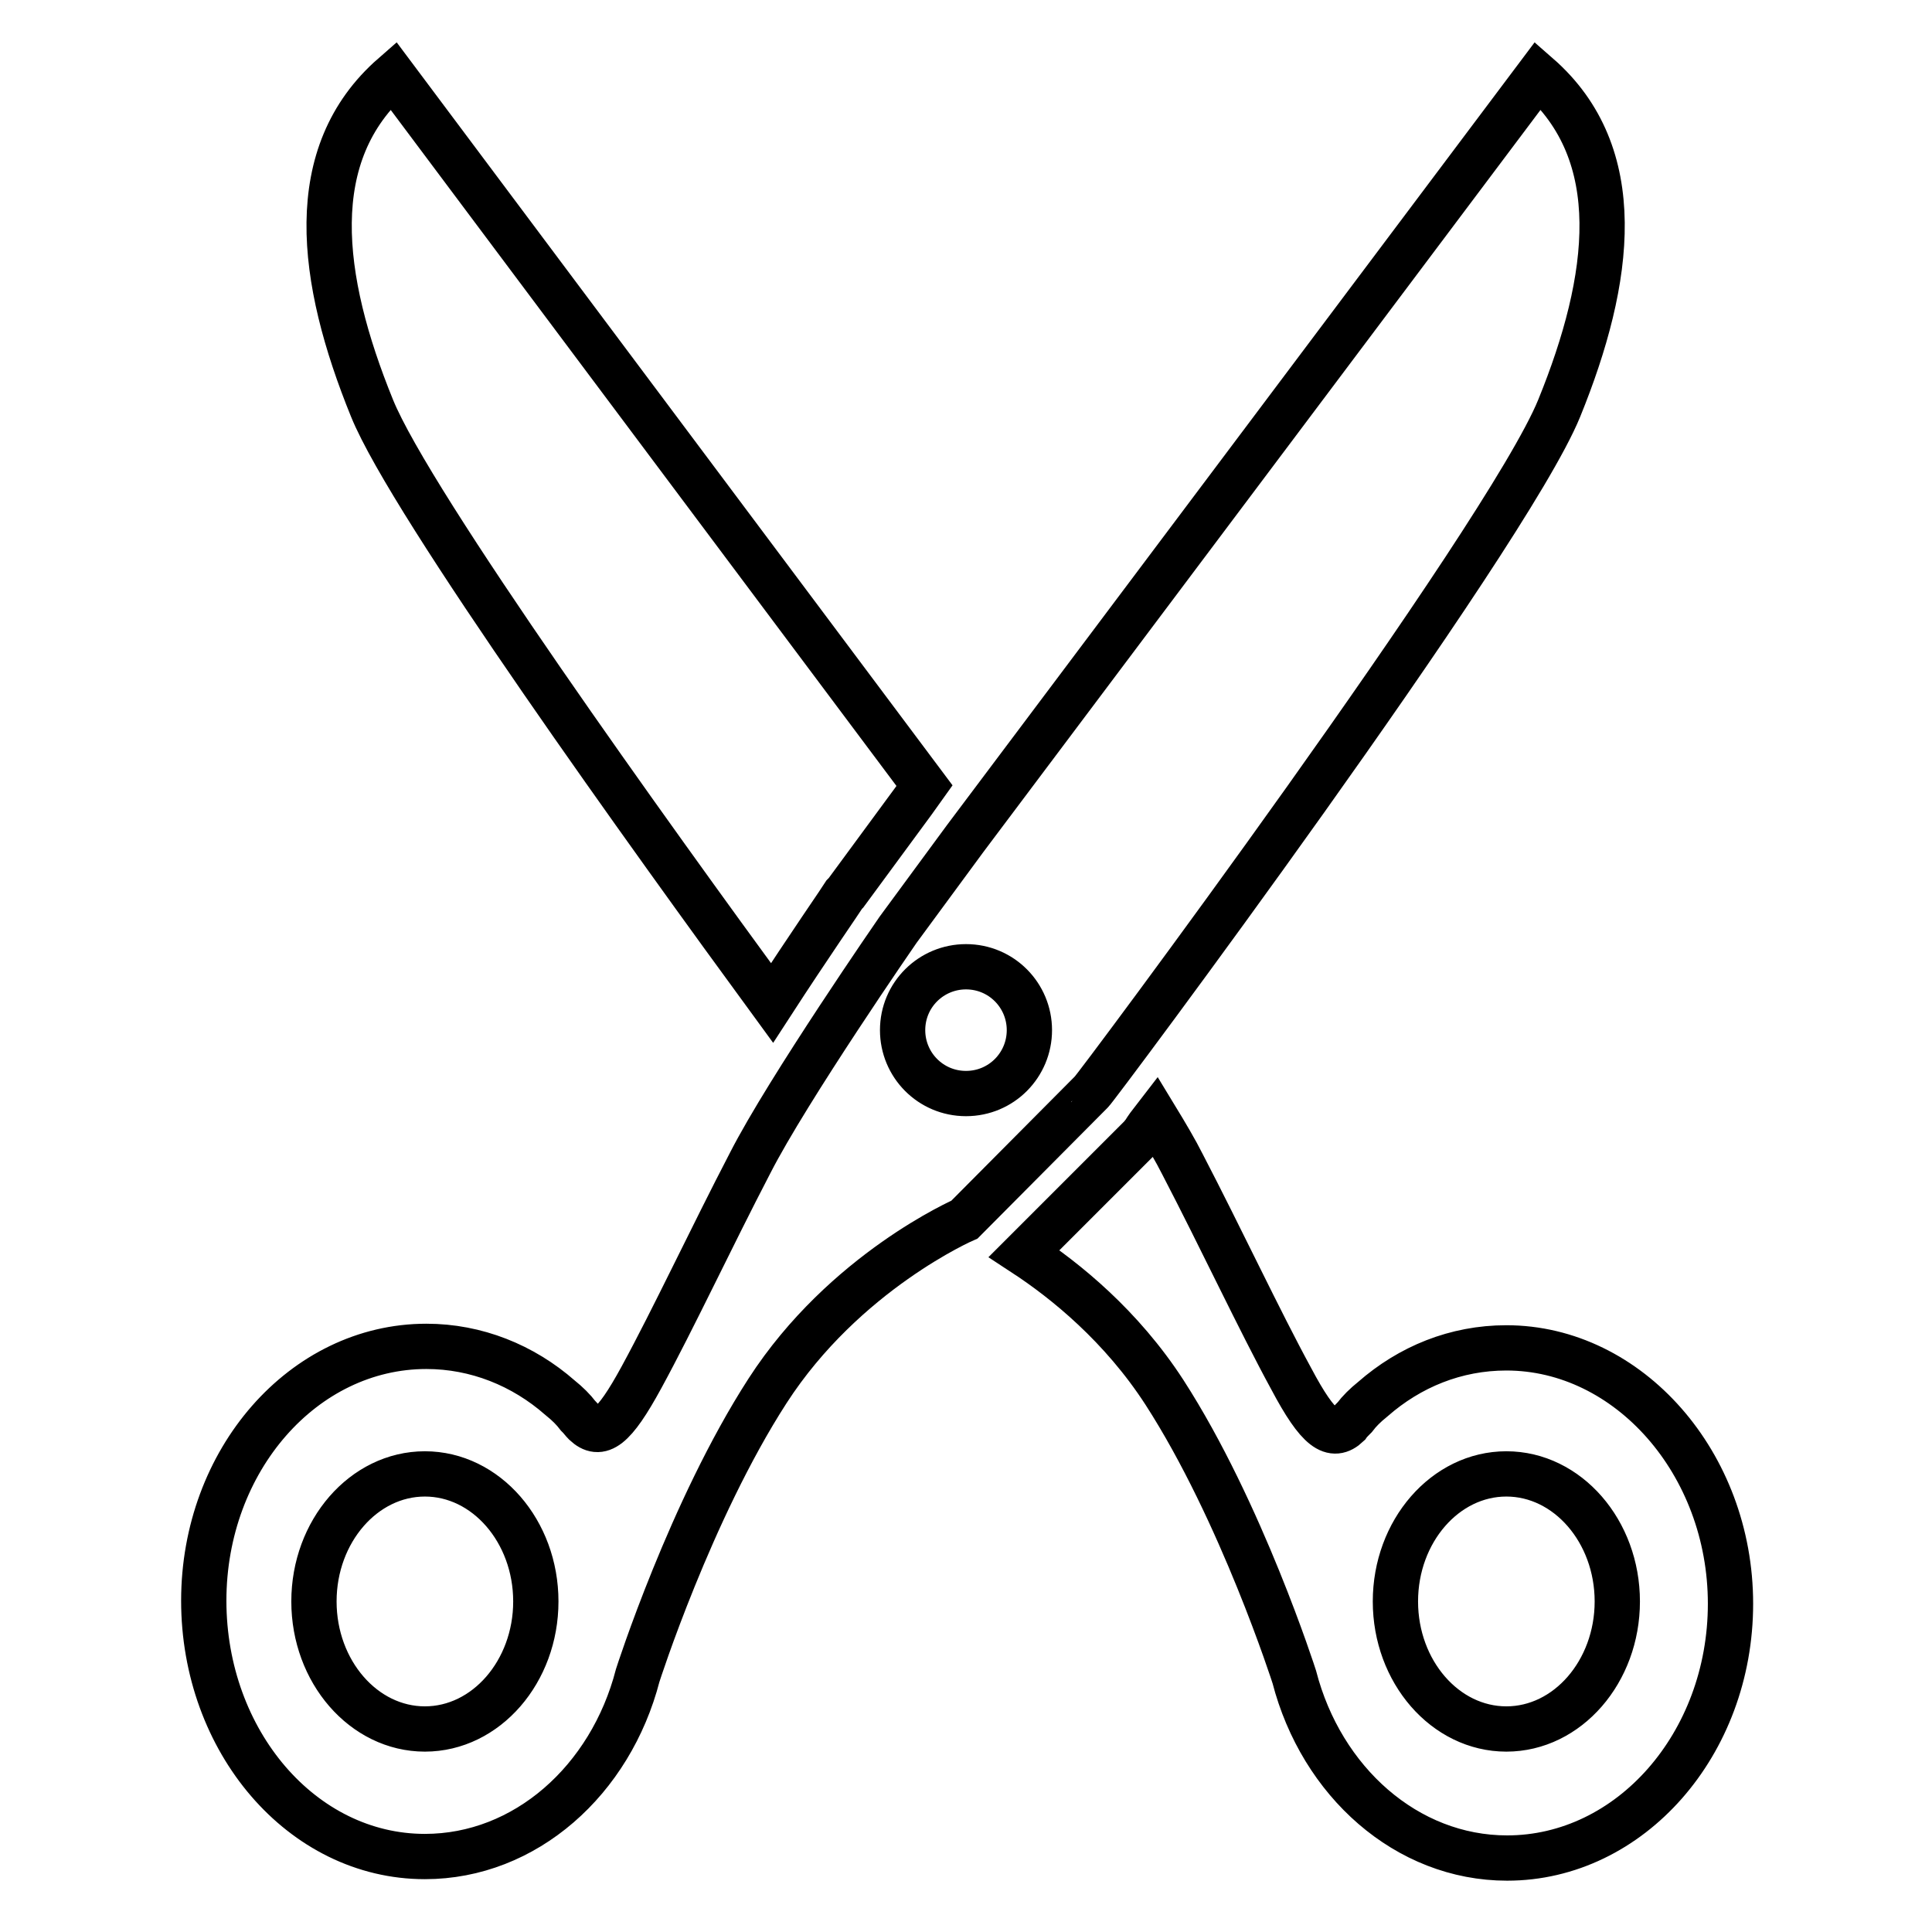 <?xml version="1.0" encoding="utf-8"?>
<!-- Svg Vector Icons : http://www.onlinewebfonts.com/icon -->
<!DOCTYPE svg PUBLIC "-//W3C//DTD SVG 1.1//EN" "http://www.w3.org/Graphics/SVG/1.1/DTD/svg11.dtd">
<svg version="1.1" xmlns="http://www.w3.org/2000/svg" xmlns:xlink="http://www.w3.org/1999/xlink" x="0px" y="0px" viewBox="0 0 256 256" enable-background="new 0 0 256 256" xml:space="preserve">
<g> <path stroke-width="6" fill-opacity="0" stroke="#000000"  d="M206.6,54.1c7-17.2,9.1-33.7-2.8-44.1l-75.9,101.1l-8.9,12.1c0,0-14.6,21.1-19.6,30.9 c-5.1,9.8-10.2,20.7-14.4,28.4c-3.7,6.8-5.5,8-7.5,6.1c-0.3-0.3-0.5-0.6-0.8-0.9c0,0,0,0-0.1-0.1c-0.6-0.8-1.4-1.6-2.4-2.4 c-4.9-4.3-11.1-6.8-17.7-6.8c-16.3,0-29.5,15.1-29.5,33.7S40,246,56.3,246c13.3,0,24.6-10.1,28.2-24l0,0c0,0,7-21.9,17.2-37.7 c10.2-15.8,26.1-22.7,26.1-22.7l16.8-16.9C144.7,144.9,199.6,71.3,206.6,54.1z M56.3,229.1c-8.1,0-14.7-7.6-14.7-16.9 s6.6-16.9,14.7-16.9c8.1,0,14.7,7.6,14.7,16.9S64.4,229.1,56.3,229.1z M128,144.9c-4.7,0-8.4-3.8-8.4-8.4c0-4.7,3.8-8.4,8.4-8.4 c4.7,0,8.4,3.8,8.4,8.4C136.4,141.1,132.7,144.9,128,144.9z M102.3,132.9c4.8-7.4,9.3-13.9,9.6-14.4l0.1-0.1l0.1-0.1l8.9-12.1l0,0 l0,0l1.5-2.1L52.1,10c-11.9,10.4-9.8,26.9-2.8,44.1C54.5,66.9,86.5,111.3,102.3,132.9z M199.6,178.6c-6.7,0-12.8,2.5-17.7,6.8 c-1,0.8-1.8,1.6-2.4,2.4c0,0,0,0-0.1,0.1c-0.3,0.3-0.6,0.6-0.8,0.9c-2,1.9-3.9,0.7-7.5-6.1c-4.2-7.7-9.3-18.6-14.4-28.4 c-0.9-1.8-2.2-4-3.6-6.3c-0.7,0.9-1.2,1.6-1.5,2.1l-0.4,0.5l-0.4,0.4l-15.1,15.1c5.5,3.6,12.9,9.6,18.6,18.4 c10.2,15.8,17.2,37.7,17.2,37.7l0,0c3.6,13.9,14.9,24,28.2,24c16.3,0,29.6-15.1,29.6-33.7S215.8,178.6,199.6,178.6z M199.6,229.1 c-8.1,0-14.7-7.6-14.7-16.9s6.6-16.9,14.7-16.9s14.7,7.6,14.7,16.9S207.7,229.1,199.6,229.1z"/></g>
</svg>
